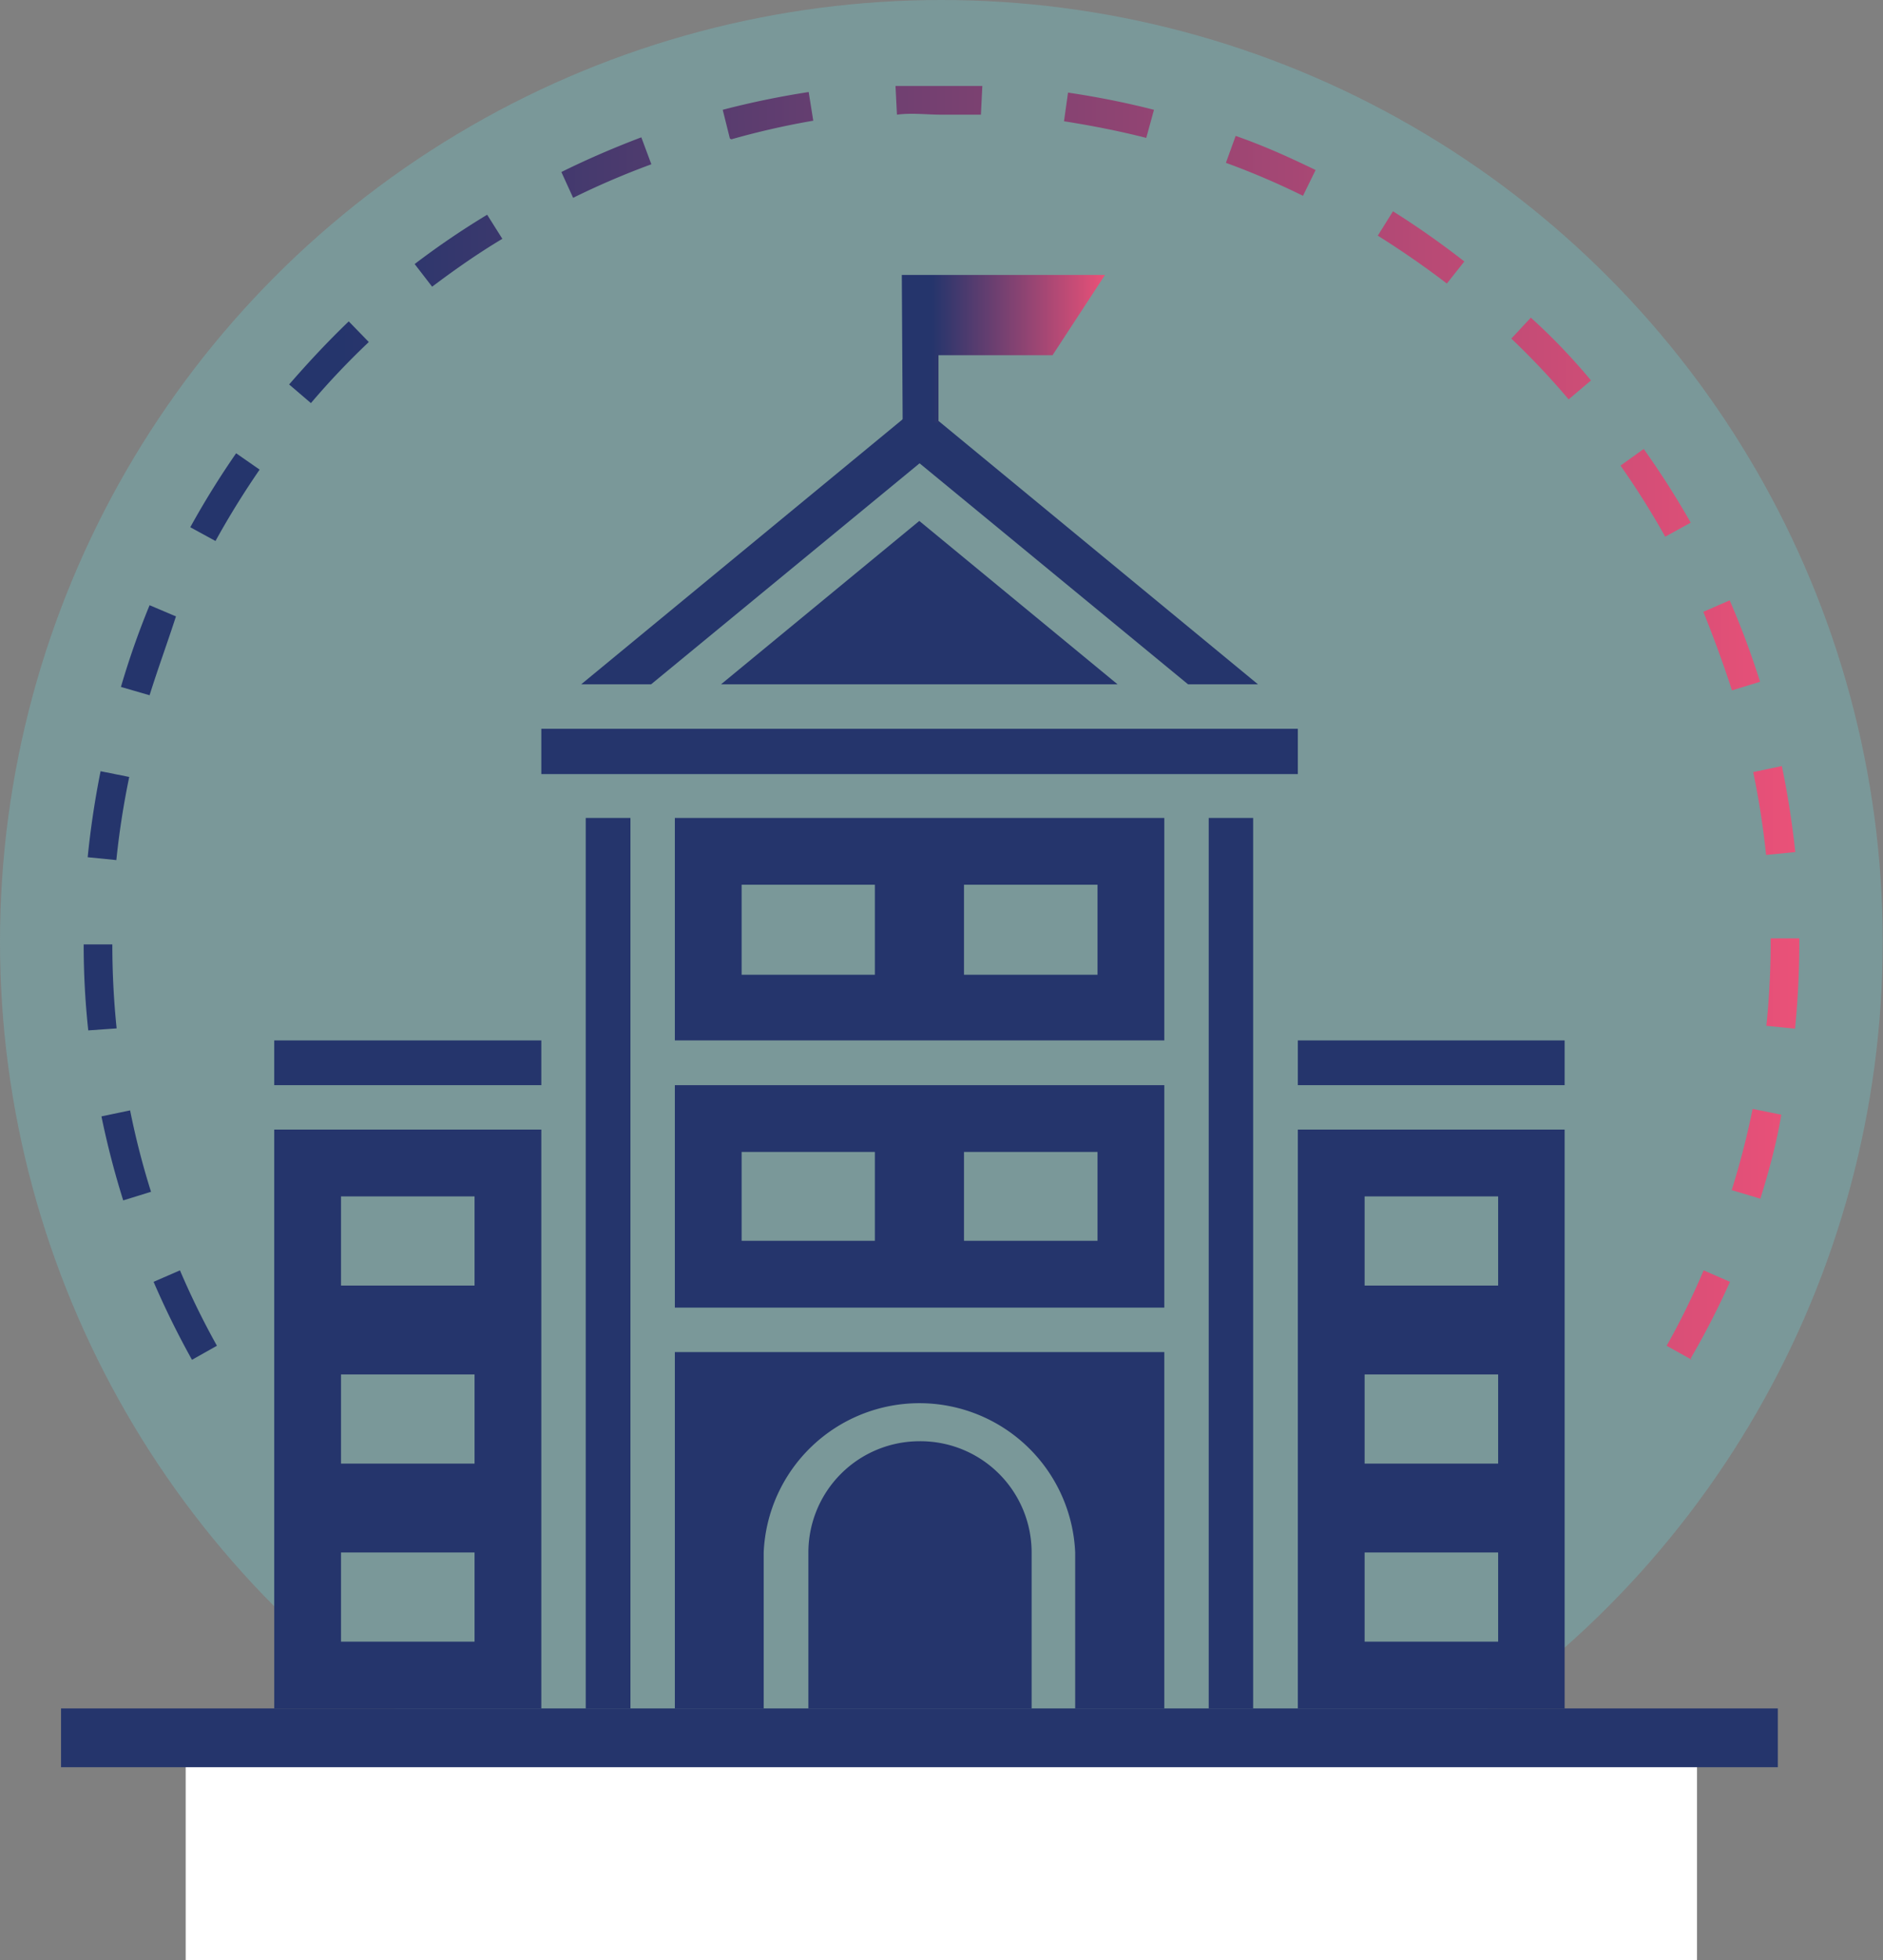 <?xml version="1.0" encoding="UTF-8" standalone="no"?>
<svg xmlns="http://www.w3.org/2000/svg" xmlns:xlink="http://www.w3.org/1999/xlink" viewBox="0 0 65.71 68.37"><rect x="0" y="0" width="65.71" height="68.37" fill="#808080" stroke="none"/><defs><style>.cls-1{fill:#71c5c9;opacity:0.35;}.cls-2{fill:url(#linear-gradient);}.cls-3{fill:#fff;}.cls-4{fill:#25356c;}.cls-5{fill:url(#linear-gradient-2);}</style><linearGradient id="linear-gradient" x1="2.92" y1="32.84" x2="62.79" y2="32.84" gradientUnits="userSpaceOnUse"><stop offset="0.15" stop-color="#25356c"/><stop offset="1" stop-color="#ea5178"/></linearGradient><linearGradient id="linear-gradient-2" x1="31.47" y1="12.18" x2="38.57" y2="12.18" xlink:href="#linear-gradient"/></defs><g id="Layer_2" data-name="Layer 2"><g id="Icon-4"><circle class="cls-1" cx="32.85" cy="32.85" r="32.85"/><path class="cls-2" d="M31.37,62.76a30.07,30.07,0,0,1-3-.3l.14-1c1,.14,1.95.24,2.92.29Zm3,0,0-1c1,0,1.95-.15,2.91-.29l.15,1A30.07,30.07,0,0,1,34.4,62.75Zm-9-.9a30.13,30.13,0,0,1-2.89-.9l.35-.94a27.29,27.29,0,0,0,2.79.87Zm15,0-.25-1c.95-.25,1.88-.54,2.8-.88l.35.94C42.33,61.28,41.36,61.58,40.38,61.84ZM6.7,47.43a29.82,29.82,0,0,1-1.34-2.72l.92-.4a27.84,27.84,0,0,0,1.29,2.63Zm52.34,0-.88-.49a25.61,25.61,0,0,0,1.29-2.63l.92.4A28.47,28.47,0,0,1,59,47.38ZM4.3,41.87a30,30,0,0,1-.76-2.93l1-.21a27.49,27.49,0,0,0,.73,2.84Zm57.13-.06-1-.3a28,28,0,0,0,.73-2.83l1,.2C62,39.86,61.73,40.85,61.43,41.81ZM3.08,35.94a27.77,27.77,0,0,1-.16-3h1a28.6,28.6,0,0,0,.15,2.93Zm59.56-.06-1-.1a28.6,28.6,0,0,0,.15-2.93v-.12h1v.12C62.79,33.86,62.74,34.88,62.64,35.88ZM4.06,30l-1-.1q.15-1.5.45-3l1,.2A28.56,28.56,0,0,0,4.06,30Zm57.57-.18a28.44,28.44,0,0,0-.45-2.89l1-.21c.21,1,.36,2,.47,3ZM5.22,24.25l-1-.29a28.58,28.58,0,0,1,1-2.85l.92.39C5.85,22.4,5.51,23.32,5.22,24.25Zm55.22-.17c-.3-.92-.64-1.85-1-2.74l.92-.4a29.42,29.42,0,0,1,1.06,2.84ZM7.52,18.87l-.88-.48a29.89,29.89,0,0,1,1.6-2.58l.82.57C8.51,17.18,8,18,7.52,18.87Zm50.59-.15a28.73,28.73,0,0,0-1.56-2.48l.81-.58A30,30,0,0,1,59,18.23ZM10.85,14.06l-.76-.65c.66-.76,1.36-1.51,2.08-2.2l.7.72A27.06,27.06,0,0,0,10.85,14.06Zm43.89-.13a26.93,26.93,0,0,0-2-2.12l.68-.73q1.11,1,2.1,2.19ZM15.08,10l-.61-.79A28.31,28.31,0,0,1,17,7.49l.53.84C16.66,8.85,15.85,9.42,15.08,10Zm35.41-.11c-.77-.59-1.58-1.15-2.41-1.67l.53-.85A29.93,29.93,0,0,1,51.1,9.12ZM20,6.9,19.59,6c.91-.45,1.84-.85,2.79-1.21l.35.94A27.94,27.94,0,0,0,20,6.9Zm25.47-.07a26.52,26.52,0,0,0-2.69-1.15l.34-.94c1,.35,1.88.75,2.79,1.19Zm-20-2-.25-1a29.91,29.91,0,0,1,3-.62l.16,1A27.57,27.57,0,0,0,25.52,4.86ZM40,4.81c-.94-.24-1.91-.43-2.87-.58l.14-1a29.46,29.46,0,0,1,3,.6ZM31.3,4l-.05-1c.53,0,1.06,0,1.6,0s1,0,1.43,0l-.05,1c-.46,0-.92,0-1.4,0S31.81,3.93,31.3,4Z"/><rect class="cls-3" x="6.48" y="60.23" width="52.74" height="8.14"/><rect class="cls-4" x="2.13" y="59.59" width="59.91" height="2.05"/><path class="cls-4" d="M32.09,50.27a3.88,3.88,0,0,0-3.88,3.88v5.44H36V54.15A3.88,3.88,0,0,0,32.09,50.27Z"/><path class="cls-4" d="M23.55,45.61H40.63V37.85H23.55Zm10.09-5.43H38.3v3.1H33.64Zm-7.76,0h4.65v3.1H25.88Z"/><path class="cls-4" d="M23.55,59.59h3.1V54.15a5.44,5.44,0,0,1,10.87,0v5.44h3.11V47.16H23.55Z"/><path class="cls-4" d="M18.89,25.42h26.4V27H18.89Z"/><path class="cls-4" d="M20.44,28.53H22V59.59H20.44Z"/><path class="cls-4" d="M32.09,16.16l9.37,7.71H43.9L32.59,14.55h-1L20.28,23.87h2.44Z"/><path class="cls-4" d="M25.16,23.87H39l-6.92-5.7Z"/><path class="cls-4" d="M9.57,36.29h9.32v1.56H9.57Z"/><path class="cls-4" d="M9.57,59.59h9.32V39.4H9.57ZM11.9,41.73h4.66v3.11H11.9Zm0,6.21h4.66v3.11H11.9Zm0,6.21h4.66v3.11H11.9Z"/><path class="cls-4" d="M45.29,59.59H54.6V39.4H45.29Zm2.33-17.86h4.66v3.11H47.62Zm0,6.21h4.66v3.11H47.62Zm0,6.21h4.66v3.11H47.62Z"/><path class="cls-4" d="M45.29,36.29H54.6v1.56H45.29Z"/><path class="cls-4" d="M42.18,28.53h1.55V59.59H42.18Z"/><path class="cls-4" d="M23.55,36.29H40.63V28.53H23.55Zm10.09-5.43H38.3V34H33.64Zm-7.76,0h4.65V34H25.88Z"/><polygon class="cls-5" points="31.5 14.76 32.75 14.76 32.75 12.39 36.73 12.39 38.56 9.59 31.47 9.59 31.5 14.76"/></g></g></svg>